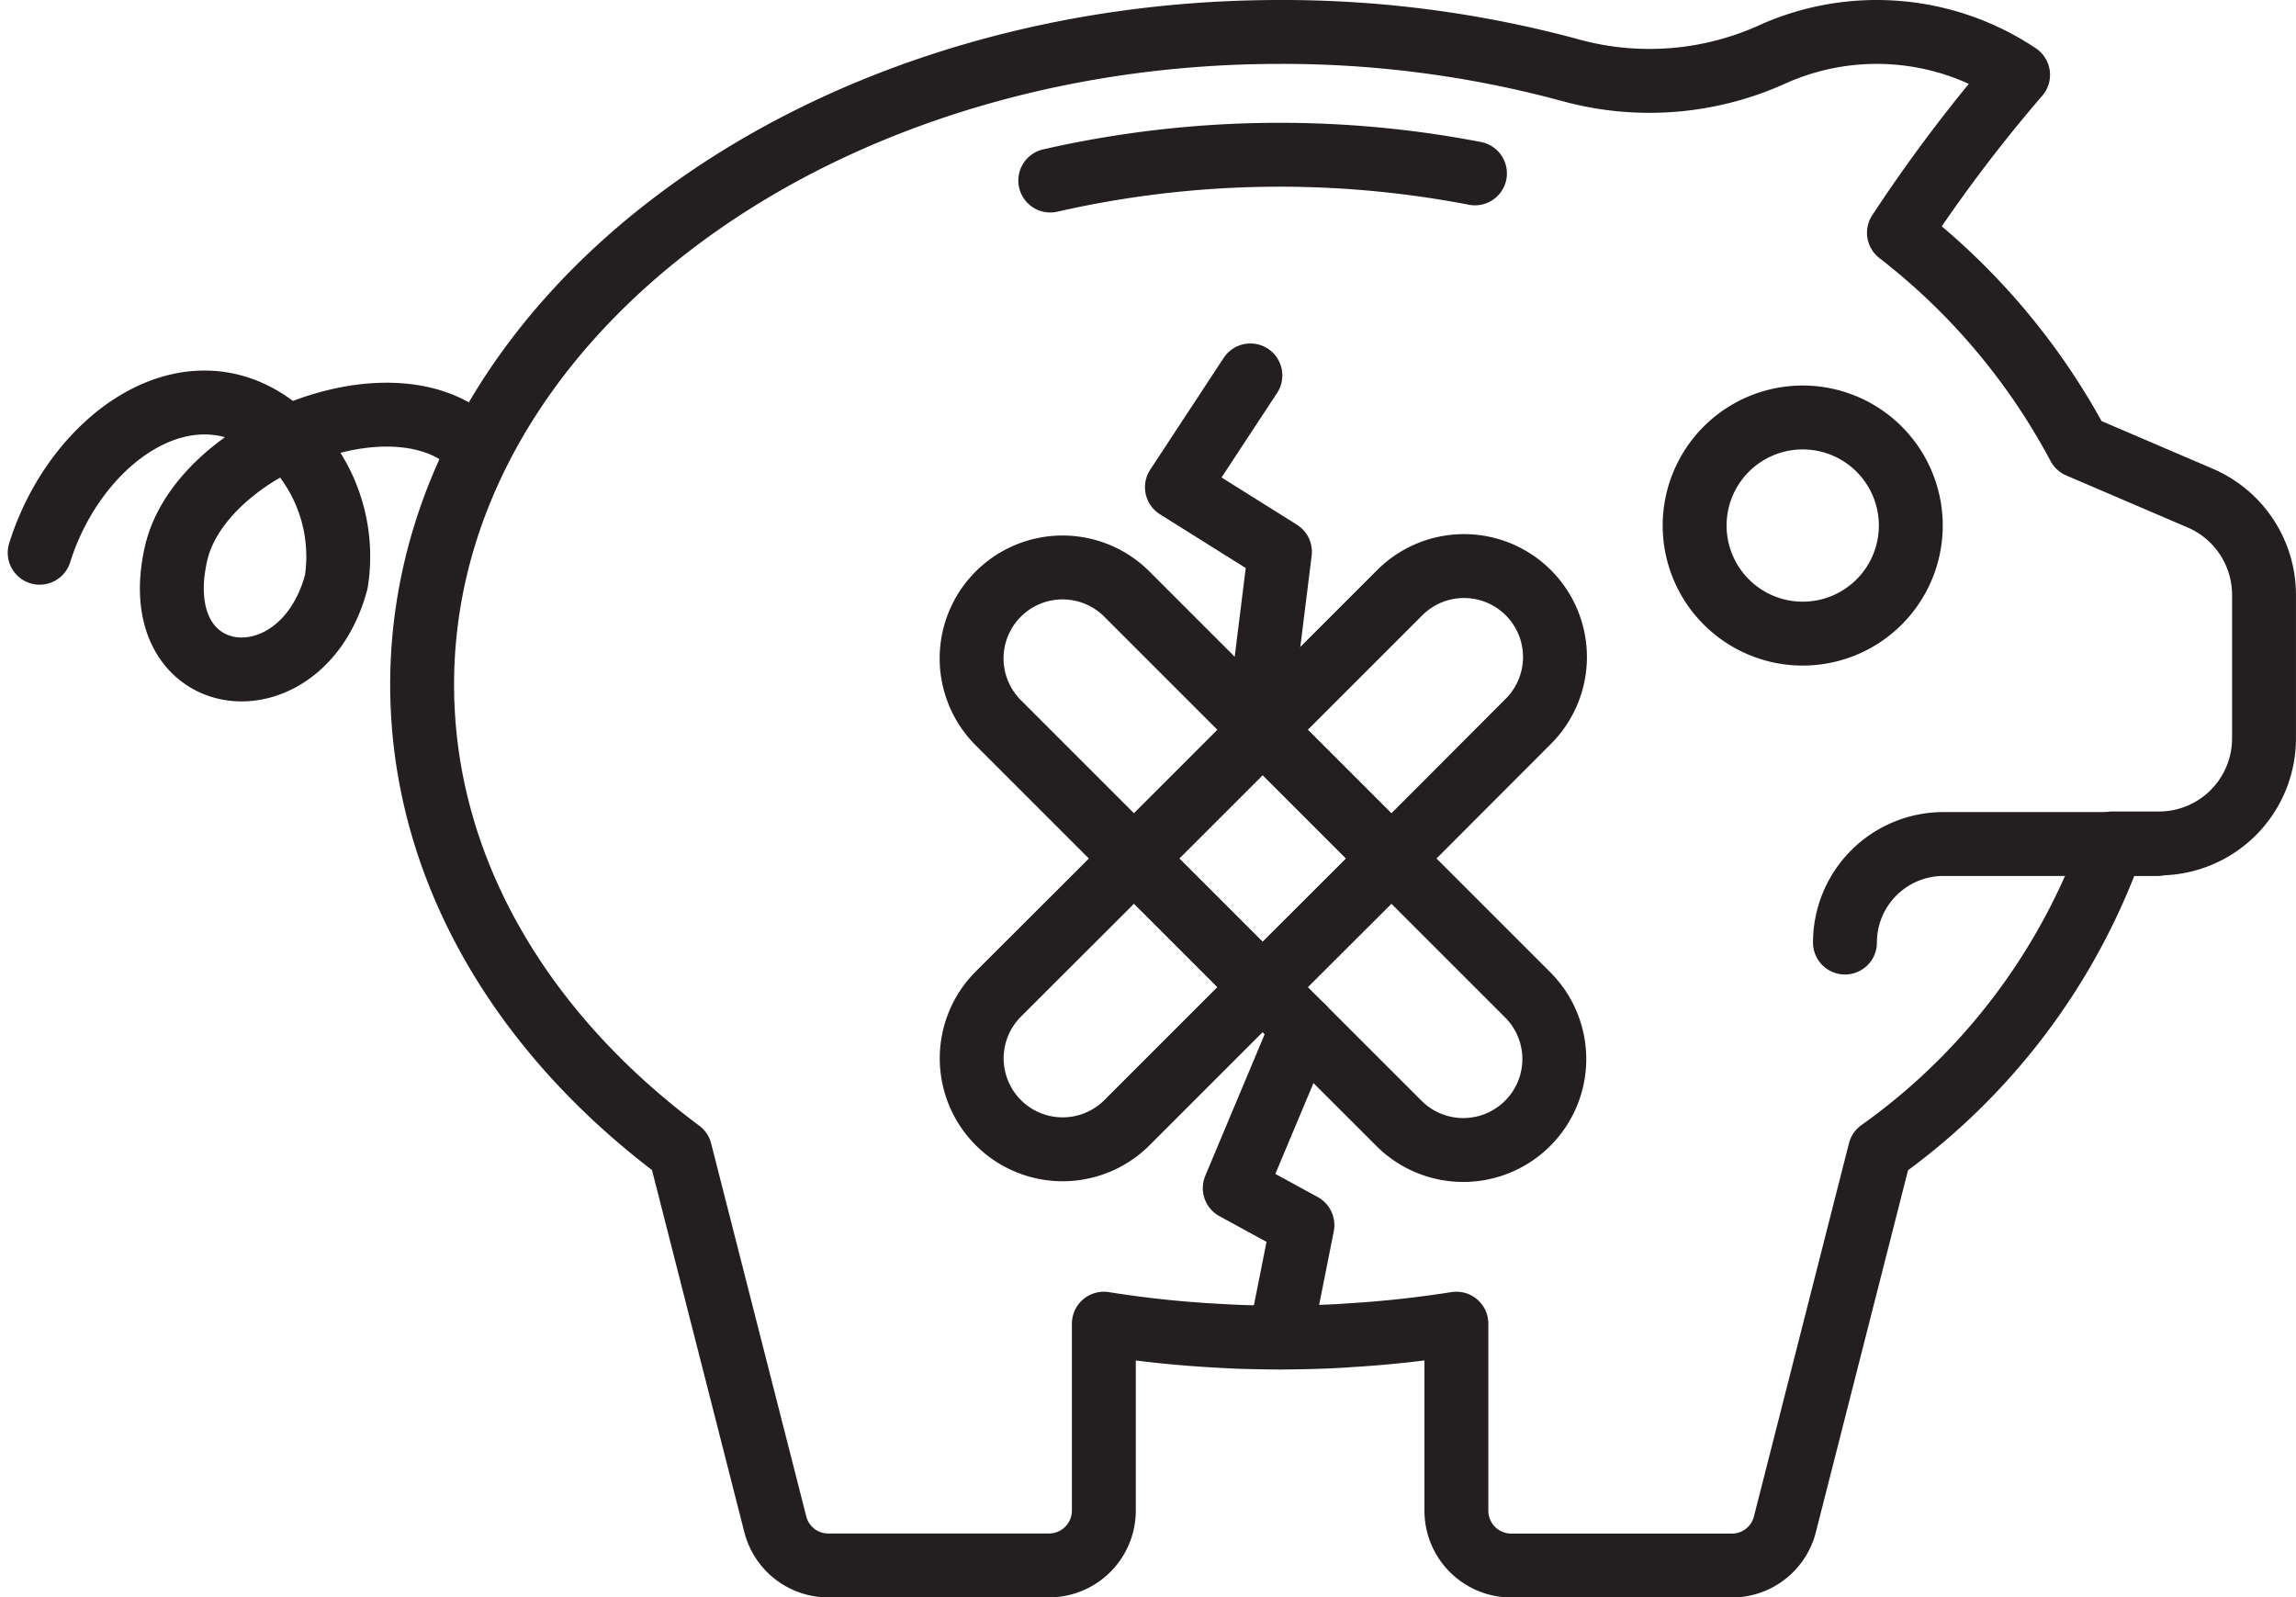 <svg xmlns="http://www.w3.org/2000/svg" width="71.866" height="50.002" viewBox="0 0 71.866 50.002">
  <g id="Icon-General-FinanceDistress" transform="translate(-487.066 -3074.366)">
    <path id="Path_299" data-name="Path 299" d="M201.111,16.962,197.3,15.329a20.78,20.78,0,0,0-5.629-6.676A47.745,47.745,0,0,1,195.4,3.709a7.959,7.959,0,0,0-7.623-.672,9.335,9.335,0,0,1-6.315.547A34.427,34.427,0,0,0,172.3,2.366c-14.833,0-26.854,9.145-26.854,20.429,0,5.728,3.093,10.9,8.077,14.61L156.5,49.078a1.71,1.71,0,0,0,1.659,1.29h6.912a1.717,1.717,0,0,0,1.713-1.712V42.8a33.9,33.9,0,0,0,3.515.375c.349.02.705.04,1.06.046.309.007.625.013.941.013s.633-.006.943-.013c.414-.013.828-.026,1.237-.059,1.132-.066,2.251-.191,3.339-.362v5.859a1.717,1.717,0,0,0,1.717,1.712h6.906a1.71,1.71,0,0,0,1.659-1.29L191.076,37.4a20.049,20.049,0,0,0,7.269-9.619c.007-.007.007-.007.007-.013h1.455a3.289,3.289,0,0,0,3.291-3.292v-4.49A3.3,3.3,0,0,0,201.111,16.962Z" transform="translate(354.833 3073)" fill="none" stroke="#231f20" stroke-linecap="round" stroke-linejoin="round" stroke-width="2"/>
    <path id="Path_300" data-name="Path 300" d="M189.981,30.87a3.084,3.084,0,0,1,3.084-3.084h6.684" transform="translate(354.833 3073)" fill="none" stroke="#231f20" stroke-linecap="round" stroke-linejoin="round" stroke-width="2"/>
    <path id="Path_301" data-name="Path 301" d="M146.942,15.2c-2.545-2.217-8.456.215-9.2,3.5-.986,4.379,3.94,4.926,5.017.877a5.127,5.127,0,0,0-1.3-4.271c-2.876-3.063-6.8-.424-7.984,3.362" transform="translate(354.833 3073)" fill="none" stroke="#231f20" stroke-linecap="round" stroke-linejoin="round" stroke-width="2"/>
    <path id="Path_302" data-name="Path 302" d="M185.276,17.814A3.383,3.383,0,1,1,188.66,21.2,3.384,3.384,0,0,1,185.276,17.814Z" transform="translate(354.833 3073)" fill="none" stroke="#231f20" stroke-linecap="round" stroke-linejoin="round" stroke-width="2"/>
    <path id="Path_303" data-name="Path 303" d="M171.371,13.117l-2.3,3.5,3.225,2.021-.538,4.329" transform="translate(354.833 3073)" fill="none" stroke="#231f20" stroke-linecap="round" stroke-linejoin="round" stroke-width="2"/>
    <path id="Path_304" data-name="Path 304" d="M172.3,43.231l.7-3.516-2.119-1.158L173,33.507" transform="translate(354.833 3073)" fill="none" stroke="#231f20" stroke-linecap="round" stroke-linejoin="round" stroke-width="2"/>
    <path id="Path_305" data-name="Path 305" d="M171.753,32.263l-.52.52-3.746,3.746a2.847,2.847,0,0,1-4.03-4.022l4.273-4.267Z" transform="translate(354.833 3073)" fill="none" stroke="#231f20" stroke-linecap="round" stroke-linejoin="round" stroke-width="2"/>
    <path id="Path_306" data-name="Path 306" d="M180.049,23.967l-4.266,4.273-4.03-4.029,4.267-4.267a2.847,2.847,0,1,1,4.029,4.023Z" transform="translate(354.833 3073)" fill="none" stroke="#231f20" stroke-linecap="round" stroke-linejoin="round" stroke-width="2"/>
    <path id="Path_307" data-name="Path 307" d="M175.783,28.24l-3.549,3.542-.48.481-4.023-4.023,1.3-1.3,2.726-2.725Z" transform="translate(354.833 3073)" fill="none" stroke="#231f20" stroke-linecap="round" stroke-linejoin="round" stroke-width="2"/>
    <path id="Path_308" data-name="Path 308" d="M171.753,24.211l-2.726,2.726-1.3,1.3-4.273-4.273a2.847,2.847,0,0,1,4.03-4.022l4.22,4.22Z" transform="translate(354.833 3073)" fill="none" stroke="#231f20" stroke-linecap="round" stroke-linejoin="round" stroke-width="2"/>
    <path id="Path_309" data-name="Path 309" d="M180.049,36.529a2.848,2.848,0,0,1-4.029,0l-4.267-4.266.481-.481,3.549-3.542,4.266,4.266A2.841,2.841,0,0,1,180.049,36.529Z" transform="translate(354.833 3073)" fill="none" stroke="#231f20" stroke-linecap="round" stroke-linejoin="round" stroke-width="2"/>
    <path id="Path_310" data-name="Path 310" d="M178.4,6.793a32.342,32.342,0,0,0-13.293.224" transform="translate(354.833 3073)" fill="none" stroke="#231f20" stroke-linecap="round" stroke-linejoin="round" stroke-width="2"/>
  </g>
</svg>
